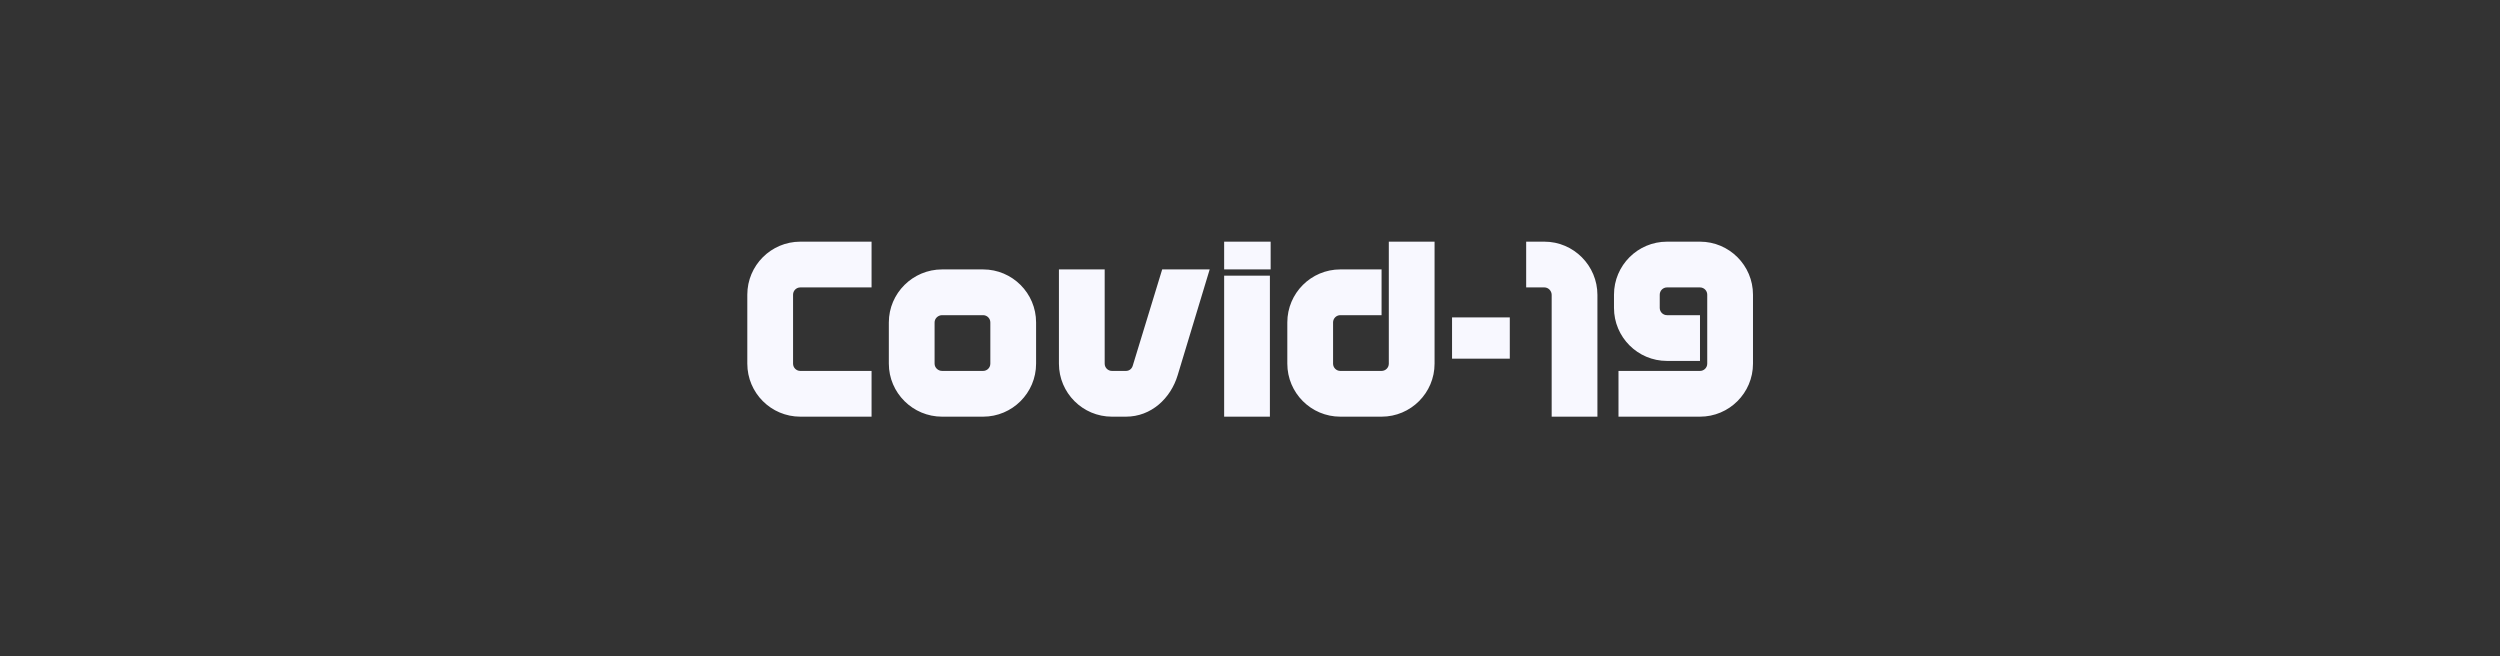 <svg width="1200" height="315" viewBox="0 0 1200 315" fill="none" xmlns="http://www.w3.org/2000/svg">
<rect x="0" y="0" width="1200" height="315" fill="#333333" stroke="none"/>
<path d="M384.149 200C370.109 200 358.709 188.6 358.709 174.56V141.44C358.709 127.4 370.109 116 384.149 116H418.349V137.96H384.149C382.229 137.96 380.669 139.52 380.669 141.44V174.56C380.669 176.48 382.229 178.04 384.149 178.04H418.349V200H384.149ZM471.882 129.32C485.922 129.32 497.322 140.72 497.322 154.76V174.56C497.322 188.6 485.922 200 471.882 200H452.202C438.162 200 426.642 188.6 426.642 174.56V154.76C426.642 140.72 438.162 129.32 452.202 129.32H471.882ZM452.202 151.28C450.282 151.28 448.602 152.84 448.602 154.76V174.56C448.602 176.48 450.282 178.04 452.202 178.04H471.882C473.802 178.04 475.362 176.48 475.362 174.56V154.76C475.362 152.84 473.802 151.28 471.882 151.28H452.202ZM540.449 178.04C542.009 178.04 543.209 177.08 543.689 175.64L557.849 129.32H580.649L565.289 180.08C561.929 191.24 552.569 200 540.449 200H533.729C519.689 200 508.289 188.6 508.289 174.56V129.32H530.249V174.56C530.249 176.48 531.809 178.04 533.729 178.04H540.449ZM587.592 116H609.912V129.32H587.592V116ZM587.592 200V132.32H609.552V200H587.592ZM663.151 129.32V151.28H643.351C641.431 151.28 639.871 152.84 639.871 154.76V174.56C639.871 176.48 641.431 178.04 643.351 178.04H663.151C665.071 178.04 666.631 176.48 666.631 174.56V116H688.591V174.56C688.591 188.6 677.191 200 663.151 200H643.351C629.311 200 617.911 188.6 617.911 174.56V154.76C617.911 140.72 629.311 129.32 643.351 129.32H663.151ZM724.7 152.36V172.16H696.98V152.36H724.7ZM744.803 200V141.56C744.803 139.64 743.243 137.96 741.323 137.96H732.563V116H741.323C755.363 116 766.763 127.52 766.763 141.56V200H744.803ZM800.155 173.24C786.115 173.24 774.715 161.84 774.715 147.8V141.44C774.715 127.4 786.115 116 800.155 116H815.995C830.035 116 841.435 127.4 841.435 141.44V174.56C841.435 188.6 830.035 200 815.995 200H776.875V178.04H815.995C817.915 178.04 819.475 176.48 819.475 174.56V141.44C819.475 139.52 817.915 137.96 815.995 137.96H800.155C798.235 137.96 796.675 139.52 796.675 141.44V147.8C796.675 149.72 798.235 151.28 800.155 151.28H815.995V173.24H800.155Z" fill="#F8F8FF"/>
</svg>

